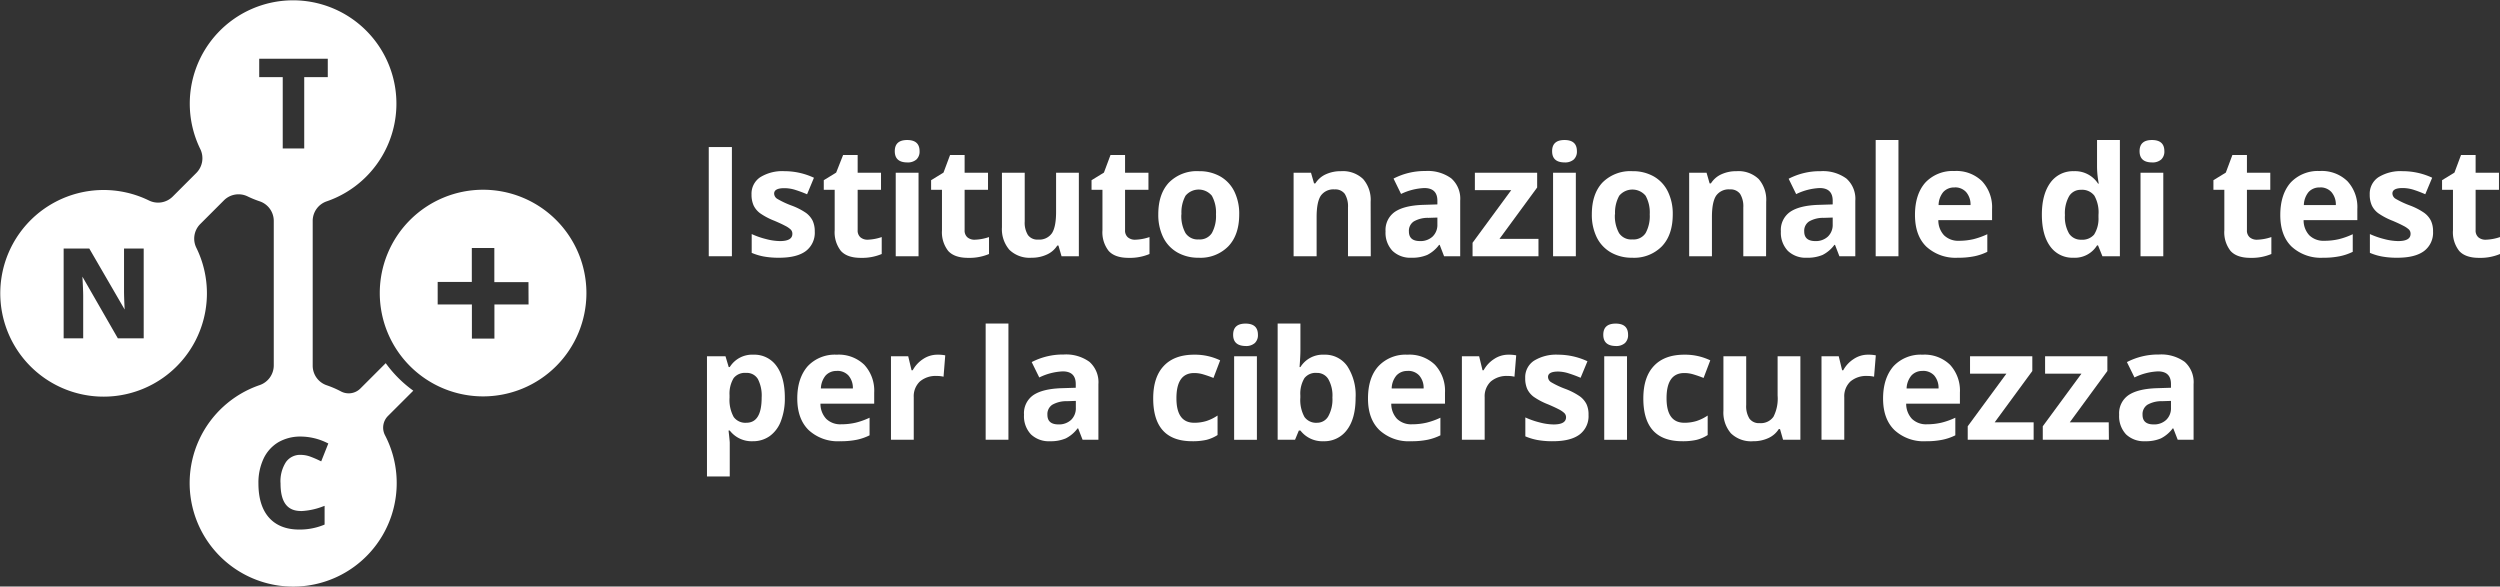 <svg xmlns="http://www.w3.org/2000/svg" viewBox="0 0 604.9 141.92"><rect x="0" y="0" width="604.9" height="141.92" fill="#333333" stroke="none"/><defs><style>.cls-1{fill:#fff;}</style></defs><g id="Ebene_2" data-name="Ebene 2"><g id="Ebene_1-2" data-name="Ebene 1"><path class="cls-1" d="M93.86,100.66,100,94.53a29.48,29.48,0,0,1-6.67-6.66L87.2,94a4,4,0,0,1-4.66.73,23.24,23.24,0,0,0-3.43-1.49,5,5,0,0,1-3.45-4.75v-35A5,5,0,0,1,79.1,48.7,25,25,0,1,0,48.43,36a5.05,5.05,0,0,1-.9,5.82l-5.75,5.75a5,5,0,0,1-5.78.92A25,25,0,1,0,47.53,60a5,5,0,0,1,.92-5.79l5.74-5.74a5,5,0,0,1,5.8-.91A24.75,24.75,0,0,0,62.8,48.7a5,5,0,0,1,3.44,4.74v35a5.05,5.05,0,0,1-3.44,4.75,25.05,25.05,0,1,0,30.34,12.09A4,4,0,0,1,93.86,100.66ZM34.77,81.87H28.52L19.94,66.94c.12,2.11.19,3.68.19,4.68V81.87H15.4V60.13h6.2l8.56,14.76c-.1-2-.15-3.51-.15-4.45V60.13h4.76ZM62.72,18.66V14.21H79.31v4.45h-5.7V35.93h-5.2V18.66Zm10.07,105a16.59,16.59,0,0,0,5.26-1.09l.49-.18v4.53l-.23.1a15.43,15.43,0,0,1-5.93,1.11c-3.17,0-5.63-1-7.32-2.92s-2.53-4.7-2.53-8.25A13.65,13.65,0,0,1,63.76,111a9.18,9.18,0,0,1,3.59-4,10.59,10.59,0,0,1,5.44-1.37,14.56,14.56,0,0,1,6.33,1.52l.32.15-1.72,4.33-.36-.17a24.51,24.51,0,0,0-2.34-1,6.87,6.87,0,0,0-2.23-.4,4.18,4.18,0,0,0-3.6,1.74A8.51,8.51,0,0,0,67.88,117C67.88,121.46,69.49,123.64,72.79,123.64Z"/><path class="cls-1" d="M116.89,45.91a25,25,0,1,0,25,25A25,25,0,0,0,116.89,45.91Zm11,27.76h-8.26v8.26h-5.45V73.67H105.9V68.22h8.26V60h5.45v8.26h8.26Z"/><path class="cls-1" d="M171.49,62V35.58h5.6V62Z"/><path class="cls-1" d="M197.14,56A5.55,5.55,0,0,1,195,60.73c-1.44,1.08-3.59,1.63-6.46,1.63a20.21,20.21,0,0,1-3.76-.3,14,14,0,0,1-2.9-.88V56.63a19.42,19.42,0,0,0,3.46,1.21,13.75,13.75,0,0,0,3.38.49q3,0,3-1.74a1.42,1.42,0,0,0-.4-1.05,5.57,5.57,0,0,0-1.37-.92c-.65-.35-1.52-.75-2.6-1.21a16.38,16.38,0,0,1-3.42-1.8,5.09,5.09,0,0,1-1.59-1.91,6.33,6.33,0,0,1-.5-2.65,4.78,4.78,0,0,1,2.09-4.16,10.16,10.16,0,0,1,5.91-1.47,16.77,16.77,0,0,1,7.1,1.59l-1.66,4a29.29,29.29,0,0,0-2.84-1.06,8.74,8.74,0,0,0-2.69-.42c-1.62,0-2.44.44-2.44,1.32a1.56,1.56,0,0,0,.79,1.28,21.19,21.19,0,0,0,3.44,1.61A15.88,15.88,0,0,1,195,51.5a5.33,5.33,0,0,1,1.63,1.91A6.07,6.07,0,0,1,197.14,56Z"/><path class="cls-1" d="M209.87,58a11.74,11.74,0,0,0,3.47-.64v4.1a12.26,12.26,0,0,1-5.06.93c-2.2,0-3.81-.56-4.81-1.67a7.28,7.28,0,0,1-1.51-5V45.93h-2.64V43.6l3-1.84L204,37.5h3.52v4.3h5.65v4.13h-5.65v9.74a2.16,2.16,0,0,0,.66,1.74A2.62,2.62,0,0,0,209.87,58Z"/><path class="cls-1" d="M216.5,36.58q0-2.7,3-2.7t3,2.7a2.61,2.61,0,0,1-.75,2,3.14,3.14,0,0,1-2.25.72C217.5,39.29,216.5,38.38,216.5,36.58ZM222.25,62h-5.52V41.8h5.52Z"/><path class="cls-1" d="M235.84,58a11.63,11.63,0,0,0,3.46-.64v4.1a12.21,12.21,0,0,1-5.05.93c-2.21,0-3.81-.56-4.82-1.67a7.33,7.33,0,0,1-1.51-5V45.93h-2.63V43.6l3-1.84,1.59-4.26h3.52v4.3h5.66v4.13h-5.66v9.74a2.16,2.16,0,0,0,.66,1.74A2.63,2.63,0,0,0,235.84,58Z"/><path class="cls-1" d="M256.85,62l-.75-2.59h-.28a5.79,5.79,0,0,1-2.52,2.18,8.56,8.56,0,0,1-3.7.77,7,7,0,0,1-5.36-1.91A7.64,7.64,0,0,1,242.43,55V41.8h5.51V53.6a5.64,5.64,0,0,0,.78,3.27,2.81,2.81,0,0,0,2.47,1.1,3.71,3.71,0,0,0,3.34-1.55q1-1.55,1-5.12V41.8h5.51V62Z"/><path class="cls-1" d="M274.66,58a11.69,11.69,0,0,0,3.47-.64v4.1a12.26,12.26,0,0,1-5.06.93q-3.3,0-4.81-1.67a7.28,7.28,0,0,1-1.51-5V45.93h-2.64V43.6l3-1.84,1.59-4.26h3.52v4.3h5.66v4.13h-5.66v9.74a2.16,2.16,0,0,0,.66,1.74A2.62,2.62,0,0,0,274.66,58Z"/><path class="cls-1" d="M299.84,51.86q0,4.94-2.61,7.71A9.41,9.41,0,0,1,290,62.36a10.12,10.12,0,0,1-5.13-1.28,8.56,8.56,0,0,1-3.42-3.65,12.38,12.38,0,0,1-1.19-5.57c0-3.3.86-5.86,2.59-7.7a9.48,9.48,0,0,1,7.26-2.74,10.21,10.21,0,0,1,5.13,1.26,8.49,8.49,0,0,1,3.41,3.63A12.14,12.14,0,0,1,299.84,51.86Zm-14,0a8.51,8.51,0,0,0,1,4.53,3.52,3.52,0,0,0,3.21,1.54,3.46,3.46,0,0,0,3.17-1.53,8.51,8.51,0,0,0,1-4.54,8.35,8.35,0,0,0-1-4.5,4.14,4.14,0,0,0-6.37,0A8.36,8.36,0,0,0,285.87,51.86Z"/><path class="cls-1" d="M331.67,62h-5.51V50.2a5.73,5.73,0,0,0-.77-3.28,2.84,2.84,0,0,0-2.48-1.09,3.72,3.72,0,0,0-3.34,1.54q-1,1.55-1,5.12V62H313V41.8h4.21l.74,2.58h.31a5.82,5.82,0,0,1,2.54-2.21,8.6,8.6,0,0,1,3.67-.75,7.07,7.07,0,0,1,5.35,1.9,7.66,7.66,0,0,1,1.82,5.51Z"/><path class="cls-1" d="M349.41,62l-1.06-2.75h-.15a8.13,8.13,0,0,1-2.86,2.43,9.27,9.27,0,0,1-3.84.68,6.2,6.2,0,0,1-4.58-1.67A6.33,6.33,0,0,1,335.25,56a5.33,5.33,0,0,1,2.25-4.74q2.25-1.53,6.78-1.69l3.51-.11v-.88q0-3.07-3.15-3.08A14.29,14.29,0,0,0,339,46.93l-1.82-3.72a16.36,16.36,0,0,1,7.73-1.83,9.62,9.62,0,0,1,6.23,1.77,6.54,6.54,0,0,1,2.17,5.39V62Zm-1.62-9.36-2.14.07a6.81,6.81,0,0,0-3.57.87A2.7,2.7,0,0,0,340.9,56c0,1.55.89,2.33,2.68,2.33a4.27,4.27,0,0,0,3.06-1.1,3.9,3.9,0,0,0,1.15-2.93Z"/><path class="cls-1" d="M372.25,62H356.3V58.74L365.66,46h-8.8V41.8h15.07v3.57l-9.11,12.42h9.43Z"/><path class="cls-1" d="M375.55,36.58q0-2.7,3-2.7t3,2.7a2.61,2.61,0,0,1-.75,2,3.14,3.14,0,0,1-2.25.72C376.55,39.29,375.55,38.38,375.55,36.58ZM381.29,62h-5.51V41.8h5.51Z"/><path class="cls-1" d="M404.74,51.86c0,3.29-.86,5.86-2.6,7.71a9.41,9.41,0,0,1-7.24,2.79,10.12,10.12,0,0,1-5.13-1.28,8.56,8.56,0,0,1-3.42-3.65,12.38,12.38,0,0,1-1.19-5.57c0-3.3.86-5.86,2.58-7.7A9.51,9.51,0,0,1,395,41.42a10.21,10.21,0,0,1,5.13,1.26,8.49,8.49,0,0,1,3.41,3.63A12.14,12.14,0,0,1,404.74,51.86Zm-14,0a8.51,8.51,0,0,0,1,4.53A3.52,3.52,0,0,0,395,57.93a3.46,3.46,0,0,0,3.17-1.53,8.51,8.51,0,0,0,1-4.54,8.35,8.35,0,0,0-1-4.5,4.15,4.15,0,0,0-6.38,0A8.37,8.37,0,0,0,390.78,51.86Z"/><path class="cls-1" d="M427.32,62h-5.51V50.2a5.73,5.73,0,0,0-.77-3.28,2.84,2.84,0,0,0-2.48-1.09,3.72,3.72,0,0,0-3.34,1.54q-1,1.55-1,5.12V62h-5.51V41.8h4.21l.74,2.58h.31a5.82,5.82,0,0,1,2.54-2.21,8.6,8.6,0,0,1,3.67-.75,7.07,7.07,0,0,1,5.35,1.9,7.66,7.66,0,0,1,1.82,5.51Z"/><path class="cls-1" d="M445.06,62,444,59.25h-.15A8.13,8.13,0,0,1,441,61.68a9.27,9.27,0,0,1-3.84.68,6.2,6.2,0,0,1-4.58-1.67A6.37,6.37,0,0,1,430.9,56a5.33,5.33,0,0,1,2.25-4.74q2.25-1.53,6.78-1.69l3.51-.11v-.88q0-3.07-3.15-3.08a14.29,14.29,0,0,0-5.69,1.47l-1.82-3.72a16.36,16.36,0,0,1,7.73-1.83,9.62,9.62,0,0,1,6.23,1.77,6.54,6.54,0,0,1,2.17,5.39V62Zm-1.62-9.36-2.14.07a6.81,6.81,0,0,0-3.57.87A2.7,2.7,0,0,0,436.55,56c0,1.55.89,2.33,2.68,2.33a4.27,4.27,0,0,0,3.06-1.1,3.9,3.9,0,0,0,1.15-2.93Z"/><path class="cls-1" d="M459.35,62h-5.51V33.88h5.51Z"/><path class="cls-1" d="M473.72,62.36a10.44,10.44,0,0,1-7.63-2.69Q463.35,57,463.35,52t2.53-7.85a9.06,9.06,0,0,1,7-2.77,8.88,8.88,0,0,1,6.67,2.44A9.22,9.22,0,0,1,482,50.6v2.67h-13a5.29,5.29,0,0,0,1.39,3.67A4.89,4.89,0,0,0,474,58.26a15.26,15.26,0,0,0,3.45-.38,18.13,18.13,0,0,0,3.4-1.21v4.26A13,13,0,0,1,477.73,62,19.08,19.08,0,0,1,473.72,62.36Zm-.78-17a3.51,3.51,0,0,0-2.75,1.11,5.11,5.11,0,0,0-1.13,3.15h7.73a4.6,4.6,0,0,0-1.07-3.15A3.59,3.59,0,0,0,472.94,45.34Z"/><path class="cls-1" d="M501.65,62.36a6.58,6.58,0,0,1-5.6-2.77q-2-2.76-2-7.66t2.07-7.74a6.72,6.72,0,0,1,5.7-2.77,6.61,6.61,0,0,1,5.82,3h.18a22.26,22.26,0,0,1-.42-4V33.88h5.53V62h-4.23l-1.06-2.62h-.24A6.31,6.31,0,0,1,501.65,62.36ZM503.58,58a3.74,3.74,0,0,0,3.1-1.23,7.21,7.21,0,0,0,1.07-4.18V52a8.24,8.24,0,0,0-1-4.66,3.73,3.73,0,0,0-3.26-1.41,3.23,3.23,0,0,0-2.86,1.56,8.35,8.35,0,0,0-1,4.55,8,8,0,0,0,1,4.47A3.38,3.38,0,0,0,503.58,58Z"/><path class="cls-1" d="M517.69,36.58q0-2.7,3-2.7c2,0,3,.9,3,2.7a2.61,2.61,0,0,1-.75,2,3.13,3.13,0,0,1-2.24.72C518.69,39.29,517.69,38.38,517.69,36.58ZM523.43,62h-5.51V41.8h5.51Z"/><path class="cls-1" d="M546.11,58a11.69,11.69,0,0,0,3.47-.64v4.1a12.26,12.26,0,0,1-5.06.93c-2.2,0-3.81-.56-4.81-1.67a7.28,7.28,0,0,1-1.51-5V45.93h-2.64V43.6l3-1.84,1.59-4.26h3.52v4.3h5.65v4.13h-5.65v9.74a2.16,2.16,0,0,0,.66,1.74A2.62,2.62,0,0,0,546.11,58Z"/><path class="cls-1" d="M562.11,62.36a10.44,10.44,0,0,1-7.63-2.69Q551.73,57,551.74,52t2.53-7.85a9.06,9.06,0,0,1,7-2.77A8.88,8.88,0,0,1,568,43.86a9.21,9.21,0,0,1,2.38,6.74v2.67h-13a5.29,5.29,0,0,0,1.39,3.67,4.89,4.89,0,0,0,3.65,1.32,15.26,15.26,0,0,0,3.45-.38,18.13,18.13,0,0,0,3.4-1.21v4.26A13,13,0,0,1,566.12,62,19.14,19.14,0,0,1,562.11,62.36Zm-.78-17a3.51,3.51,0,0,0-2.75,1.11,5.17,5.17,0,0,0-1.14,3.15h7.74a4.6,4.6,0,0,0-1.07-3.15A3.61,3.61,0,0,0,561.33,45.34Z"/><path class="cls-1" d="M588.7,56a5.55,5.55,0,0,1-2.16,4.73c-1.44,1.08-3.59,1.63-6.46,1.63a20,20,0,0,1-3.75-.3,13.89,13.89,0,0,1-2.91-.88V56.63a19.42,19.42,0,0,0,3.46,1.21,13.75,13.75,0,0,0,3.38.49q3,0,3-1.74a1.45,1.45,0,0,0-.39-1.05,5.89,5.89,0,0,0-1.38-.92c-.65-.35-1.51-.75-2.6-1.21a16.64,16.64,0,0,1-3.42-1.8,5.09,5.09,0,0,1-1.59-1.91,6.33,6.33,0,0,1-.5-2.65,4.8,4.8,0,0,1,2.09-4.16,10.16,10.16,0,0,1,5.91-1.47A16.84,16.84,0,0,1,588.49,43l-1.67,4A29.17,29.17,0,0,0,584,45.92a8.84,8.84,0,0,0-2.69-.42c-1.63,0-2.44.44-2.44,1.32a1.55,1.55,0,0,0,.78,1.28,21.64,21.64,0,0,0,3.44,1.61,15.64,15.64,0,0,1,3.47,1.79,5.23,5.23,0,0,1,1.63,1.91A5.93,5.93,0,0,1,588.7,56Z"/><path class="cls-1" d="M601.43,58a11.69,11.69,0,0,0,3.47-.64v4.1a12.26,12.26,0,0,1-5.06.93c-2.2,0-3.81-.56-4.81-1.67a7.28,7.28,0,0,1-1.51-5V45.93h-2.64V43.6l3-1.84,1.59-4.26H599v4.3h5.65v4.13H599v9.74a2.16,2.16,0,0,0,.66,1.74A2.62,2.62,0,0,0,601.43,58Z"/><path class="cls-1" d="M182.15,106.76a6.68,6.68,0,0,1-5.58-2.59h-.29c.19,1.69.29,2.67.29,2.93v8.18h-5.51V86.2h4.48l.78,2.62h.25a6.38,6.38,0,0,1,5.73-3,6.56,6.56,0,0,1,5.6,2.76c1.34,1.85,2,4.4,2,7.68a15.2,15.2,0,0,1-.95,5.62,7.84,7.84,0,0,1-2.7,3.63A6.93,6.93,0,0,1,182.15,106.76Zm-1.63-16.53a3.47,3.47,0,0,0-3,1.25,7.25,7.25,0,0,0-1,4.15v.59a8.59,8.59,0,0,0,1,4.67,3.48,3.48,0,0,0,3.07,1.4q3.71,0,3.7-6.1a8.68,8.68,0,0,0-.91-4.47A3.1,3.1,0,0,0,180.52,90.23Z"/><path class="cls-1" d="M203.28,106.76a10.4,10.4,0,0,1-7.62-2.7q-2.74-2.69-2.75-7.62t2.54-7.85a9,9,0,0,1,7-2.77,8.88,8.88,0,0,1,6.67,2.44A9.21,9.21,0,0,1,211.52,95v2.67h-13a5.29,5.29,0,0,0,1.39,3.67,4.88,4.88,0,0,0,3.65,1.32,15.39,15.39,0,0,0,3.45-.38,18,18,0,0,0,3.39-1.21v4.26a12.76,12.76,0,0,1-3.08,1.07A19.18,19.18,0,0,1,203.28,106.76Zm-.77-17a3.5,3.5,0,0,0-2.75,1.11A5.17,5.17,0,0,0,198.62,94h7.74a4.6,4.6,0,0,0-1.07-3.15A3.61,3.61,0,0,0,202.51,89.74Z"/><path class="cls-1" d="M226.85,85.82a8.75,8.75,0,0,1,1.86.16l-.41,5.17a6.38,6.38,0,0,0-1.63-.18,5.85,5.85,0,0,0-4.11,1.35,4.91,4.91,0,0,0-1.47,3.8V106.4h-5.51V86.2h4.17l.81,3.39h.28a7.54,7.54,0,0,1,2.53-2.73A6.22,6.22,0,0,1,226.85,85.82Z"/><path class="cls-1" d="M244,106.4h-5.51V78.28H244Z"/><path class="cls-1" d="M261.94,106.4l-1.07-2.75h-.14a8.07,8.07,0,0,1-2.87,2.43,9.25,9.25,0,0,1-3.83.68,6.23,6.23,0,0,1-4.58-1.66,6.38,6.38,0,0,1-1.68-4.74A5.33,5.33,0,0,1,250,95.62q2.25-1.53,6.79-1.69l3.5-.11v-.88q0-3.07-3.14-3.08a14.25,14.25,0,0,0-5.69,1.47l-1.83-3.72a16.43,16.43,0,0,1,7.74-1.83,9.63,9.63,0,0,1,6.23,1.77,6.57,6.57,0,0,1,2.17,5.39V106.4ZM260.31,97l-2.13.07a6.88,6.88,0,0,0-3.58.87,2.72,2.72,0,0,0-1.17,2.42c0,1.55.89,2.33,2.67,2.33a4.28,4.28,0,0,0,3.07-1.1,3.89,3.89,0,0,0,1.14-2.93Z"/><path class="cls-1" d="M288.46,106.76q-9.43,0-9.43-10.36,0-5.15,2.56-7.86c1.71-1.82,4.16-2.72,7.36-2.72a14.06,14.06,0,0,1,6.28,1.37l-1.62,4.26c-.87-.35-1.68-.63-2.42-.85a7.62,7.62,0,0,0-2.24-.34q-4.31,0-4.3,6.11,0,5.92,4.3,5.92a9.85,9.85,0,0,0,2.94-.42,10.62,10.62,0,0,0,2.71-1.33v4.72a9.07,9.07,0,0,1-2.7,1.17A15,15,0,0,1,288.46,106.76Z"/><path class="cls-1" d="M298.37,81q0-2.7,3-2.7t3,2.7a2.61,2.61,0,0,1-.75,2,3.14,3.14,0,0,1-2.25.72C299.37,83.69,298.37,82.78,298.37,81Zm5.75,25.42h-5.51V86.2h5.51Z"/><path class="cls-1" d="M320.4,85.82a6.54,6.54,0,0,1,5.6,2.79,12.79,12.79,0,0,1,2,7.65q0,5-2.08,7.75a6.77,6.77,0,0,1-5.69,2.75,6.68,6.68,0,0,1-5.58-2.59h-.38l-.92,2.23h-4.21V78.28h5.51v6.54c0,.84-.07,2.17-.21,4h.21A6.38,6.38,0,0,1,320.4,85.82Zm-1.77,4.41a3.46,3.46,0,0,0-3,1.25,7.24,7.24,0,0,0-1,4.15v.59a8.49,8.49,0,0,0,1,4.67,3.45,3.45,0,0,0,3.06,1.4,3.08,3.08,0,0,0,2.7-1.56,8.42,8.42,0,0,0,1-4.54,8,8,0,0,0-1-4.47A3.14,3.14,0,0,0,318.63,90.23Z"/><path class="cls-1" d="M341.39,106.76a10.42,10.42,0,0,1-7.63-2.7Q331,101.38,331,96.44c0-3.38.84-6,2.54-7.85a9,9,0,0,1,7-2.77,8.87,8.87,0,0,1,6.66,2.44A9.22,9.22,0,0,1,349.63,95v2.67h-13a5.34,5.34,0,0,0,1.39,3.67,4.91,4.91,0,0,0,3.65,1.32,15.26,15.26,0,0,0,3.45-.38,17.88,17.88,0,0,0,3.4-1.21v4.26a12.84,12.84,0,0,1-3.09,1.07A19.08,19.08,0,0,1,341.39,106.76Zm-.78-17a3.48,3.48,0,0,0-2.74,1.11A5.05,5.05,0,0,0,336.73,94h7.73a4.55,4.55,0,0,0-1.07-3.15A3.59,3.59,0,0,0,340.61,89.74Z"/><path class="cls-1" d="M365,85.82a8.87,8.87,0,0,1,1.86.16l-.42,5.17a6.38,6.38,0,0,0-1.63-.18,5.89,5.89,0,0,0-4.11,1.35,4.91,4.91,0,0,0-1.47,3.8V106.4h-5.51V86.2h4.17l.82,3.39h.27a7.48,7.48,0,0,1,2.54-2.73A6.18,6.18,0,0,1,365,85.82Z"/><path class="cls-1" d="M384.36,100.4a5.55,5.55,0,0,1-2.16,4.73c-1.44,1.08-3.59,1.63-6.46,1.63a20.21,20.21,0,0,1-3.76-.3,14.26,14.26,0,0,1-2.91-.88V101a19.19,19.19,0,0,0,3.46,1.21,13.76,13.76,0,0,0,3.39.49q3,0,3-1.74a1.42,1.42,0,0,0-.4-1,5.84,5.84,0,0,0-1.37-.93c-.65-.34-1.52-.74-2.6-1.2a16.51,16.51,0,0,1-3.43-1.8,5.09,5.09,0,0,1-1.59-1.91,6.33,6.33,0,0,1-.49-2.65,4.79,4.79,0,0,1,2.08-4.16A10.19,10.19,0,0,1,377,85.82a16.8,16.8,0,0,1,7.1,1.59l-1.66,4a29.29,29.29,0,0,0-2.84-1.06A8.84,8.84,0,0,0,377,89.9c-1.63,0-2.44.44-2.44,1.32a1.54,1.54,0,0,0,.79,1.28,21.19,21.19,0,0,0,3.44,1.61,16.33,16.33,0,0,1,3.47,1.79,5.3,5.3,0,0,1,1.62,1.91A5.92,5.92,0,0,1,384.36,100.4Z"/><path class="cls-1" d="M387.93,81q0-2.7,3-2.7t3,2.7a2.61,2.61,0,0,1-.75,2,3.14,3.14,0,0,1-2.25.72C388.93,83.69,387.93,82.78,387.93,81Zm5.74,25.42h-5.51V86.2h5.51Z"/><path class="cls-1" d="M407.05,106.76q-9.44,0-9.43-10.36,0-5.15,2.56-7.86c1.71-1.82,4.16-2.72,7.36-2.72a14.06,14.06,0,0,1,6.28,1.37l-1.62,4.26c-.87-.35-1.68-.63-2.42-.85a7.62,7.62,0,0,0-2.24-.34q-4.31,0-4.3,6.11,0,5.92,4.3,5.92a9.9,9.9,0,0,0,2.94-.42,10.62,10.62,0,0,0,2.71-1.33v4.72a9.07,9.07,0,0,1-2.7,1.17A15,15,0,0,1,407.05,106.76Z"/><path class="cls-1" d="M431.43,106.4l-.74-2.59h-.29a5.82,5.82,0,0,1-2.51,2.18,8.59,8.59,0,0,1-3.7.77,7,7,0,0,1-5.37-1.91A7.69,7.69,0,0,1,417,99.37V86.2h5.51V98a5.65,5.65,0,0,0,.78,3.28,2.83,2.83,0,0,0,2.48,1.1,3.73,3.73,0,0,0,3.34-1.55,9.62,9.62,0,0,0,1-5.12V86.2h5.51v20.2Z"/><path class="cls-1" d="M452,85.82a8.91,8.91,0,0,1,1.87.16l-.42,5.17a6.38,6.38,0,0,0-1.63-.18,5.87,5.87,0,0,0-4.11,1.35,4.91,4.91,0,0,0-1.47,3.8V106.4h-5.51V86.2h4.17l.82,3.39h.27a7.48,7.48,0,0,1,2.54-2.73A6.17,6.17,0,0,1,452,85.82Z"/><path class="cls-1" d="M466,106.76a10.4,10.4,0,0,1-7.62-2.7q-2.75-2.69-2.75-7.62t2.54-7.85a9,9,0,0,1,7-2.77,8.87,8.87,0,0,1,6.66,2.44A9.22,9.22,0,0,1,474.22,95v2.67h-13a5.34,5.34,0,0,0,1.39,3.67,4.91,4.91,0,0,0,3.65,1.32,15.26,15.26,0,0,0,3.45-.38,17.88,17.88,0,0,0,3.4-1.21v4.26A12.69,12.69,0,0,1,470,106.4,19,19,0,0,1,466,106.76Zm-.78-17a3.49,3.49,0,0,0-2.74,1.11A5.17,5.17,0,0,0,461.32,94h7.73A4.6,4.6,0,0,0,468,90.85,3.63,3.63,0,0,0,465.2,89.74Z"/><path class="cls-1" d="M492.06,106.4H476.11v-3.26l9.36-12.73h-8.8V86.2h15.07v3.57l-9.11,12.42h9.43Z"/><path class="cls-1" d="M510.27,106.4h-16v-3.26l9.36-12.73h-8.8V86.2h15.07v3.57l-9.1,12.42h9.43Z"/><path class="cls-1" d="M526.92,106.4l-1.07-2.75h-.14a8.15,8.15,0,0,1-2.87,2.43,9.27,9.27,0,0,1-3.84.68,6.25,6.25,0,0,1-4.58-1.66,6.41,6.41,0,0,1-1.67-4.74A5.33,5.33,0,0,1,515,95.62q2.25-1.53,6.79-1.69l3.5-.11v-.88q0-3.07-3.14-3.08a14.25,14.25,0,0,0-5.69,1.47l-1.83-3.72a16.39,16.39,0,0,1,7.73-1.83,9.66,9.66,0,0,1,6.24,1.77,6.57,6.57,0,0,1,2.16,5.39V106.4ZM525.29,97l-2.13.07a6.85,6.85,0,0,0-3.58.87,2.72,2.72,0,0,0-1.17,2.42c0,1.55.89,2.33,2.67,2.33a4.23,4.23,0,0,0,3.06-1.1,3.86,3.86,0,0,0,1.15-2.93Z"/></g></g></svg>